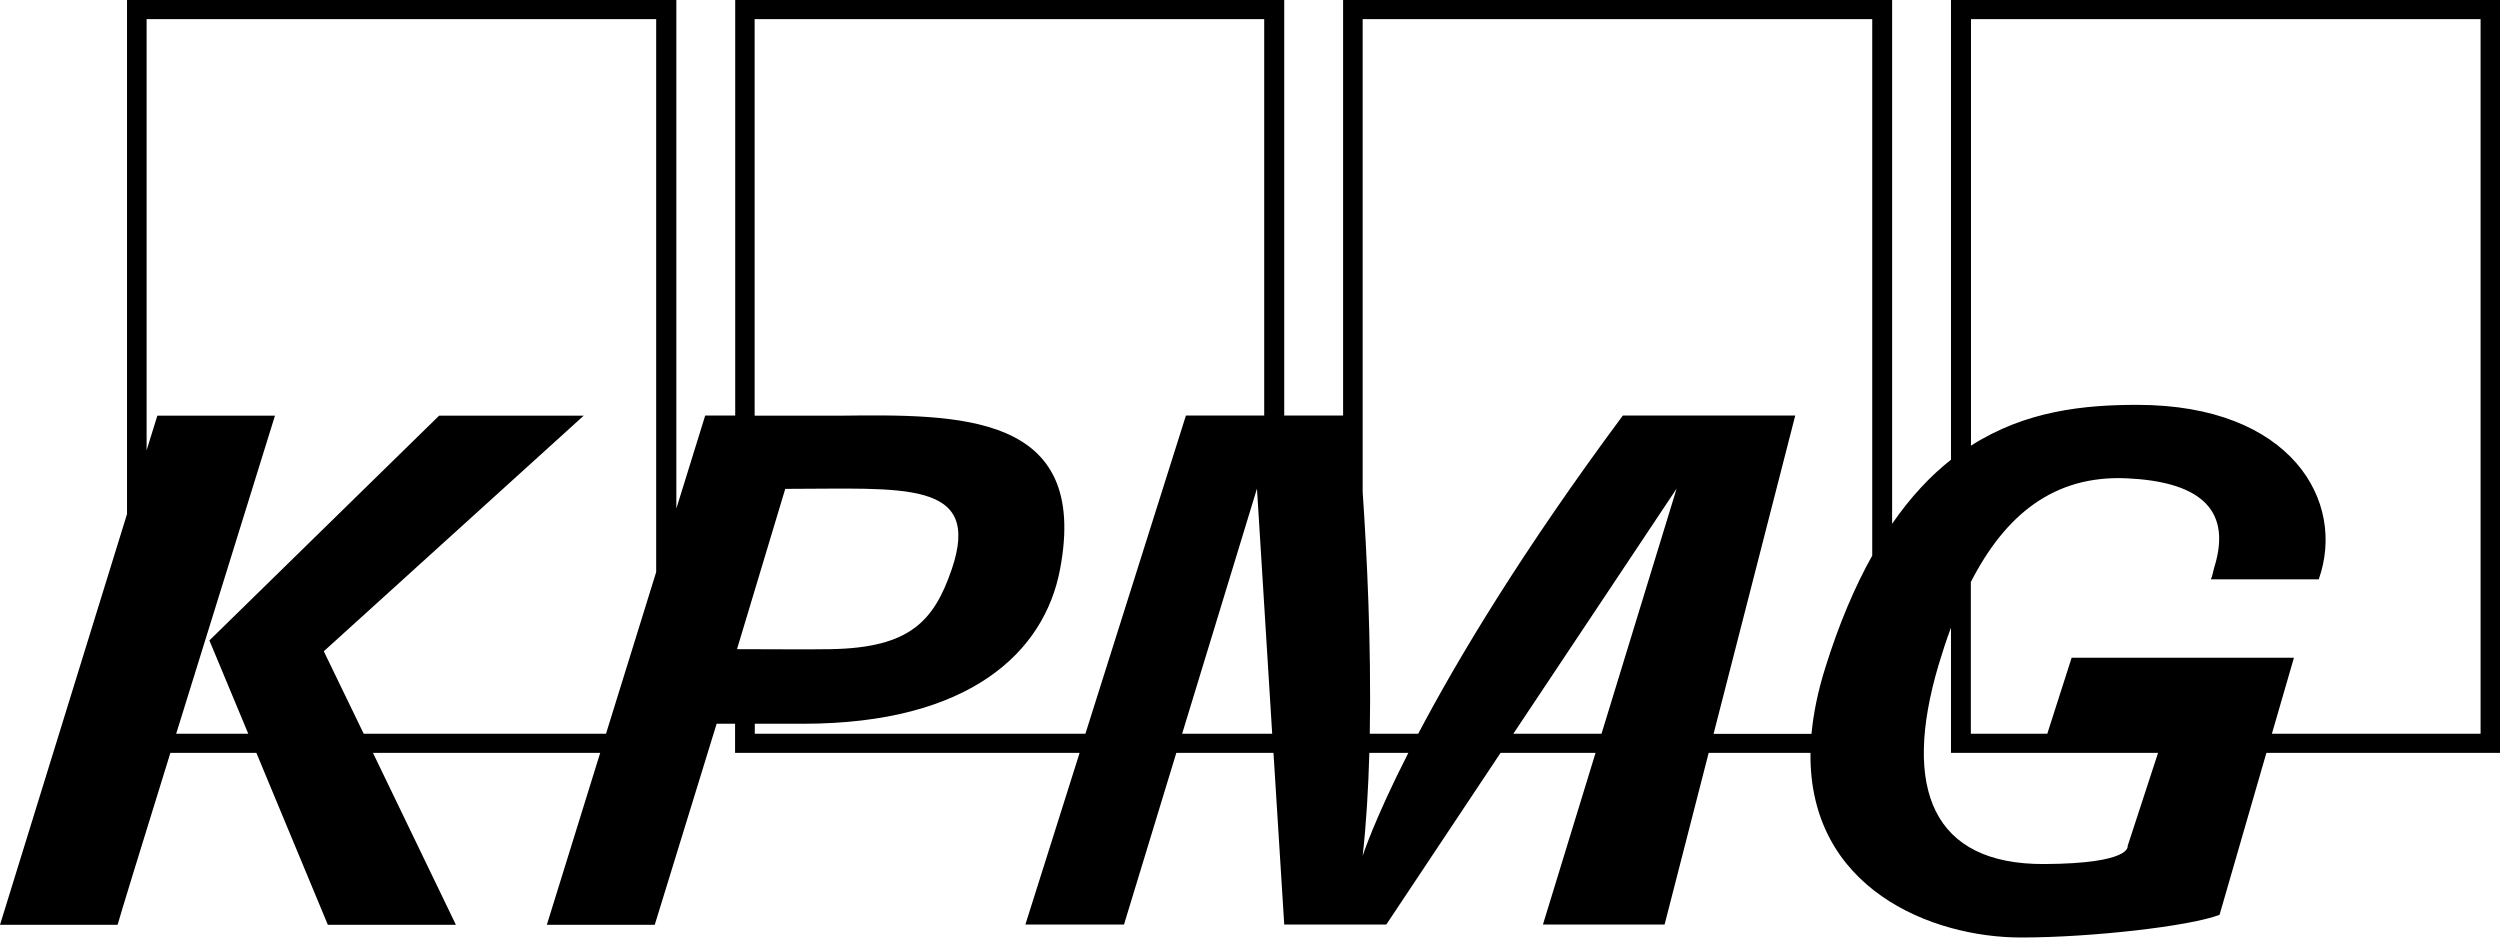 <svg xmlns="http://www.w3.org/2000/svg" width="104" height="39" viewBox="0 0 104 39" fill="none"><g clip-path="url(#clip0_516_341)"><path d="M103.18 30.523H94.511L95.428 27.362H86.18L85.167 30.523H81.987V24.212C83.411 21.432 85.432 19.758 88.478 19.898C91.296 20.027 92.9 21.046 92.122 23.575C92.068 23.744 92.044 23.955 91.971 24.101H96.459C97.612 20.864 95.325 16.842 88.907 16.842C86.723 16.842 84.28 17.076 81.993 18.54V0.796H103.192V30.523H103.18ZM85.028 35.944C80.401 35.962 79.116 32.818 80.642 27.672C80.805 27.128 80.974 26.607 81.161 26.109V31.319H89.775L88.509 35.195C88.509 35.195 88.708 35.927 85.028 35.944ZM71.286 30.523L74.682 17.287H67.51C63.299 22.96 60.633 27.421 58.998 30.523H56.983C57.049 26.812 56.862 23.03 56.687 20.46V0.796H77.885V23.112C77.168 24.394 76.504 25.939 75.925 27.801C75.617 28.785 75.436 29.692 75.358 30.529H71.286V30.523ZM62.955 30.523L69.748 20.325L66.623 30.523H62.955ZM56.687 35.605C56.838 34.258 56.922 32.806 56.965 31.319H58.587C57.158 34.123 56.687 35.605 56.687 35.605ZM49.177 30.523L52.29 20.325L52.923 30.523H49.177ZM31.399 30.523V30.108H33.402C40.369 30.108 43.452 27.105 44.097 23.686C45.34 17.158 39.917 17.235 34.886 17.293H31.393V0.796H52.591V17.287H49.334L45.153 30.523H31.393H31.399ZM30.663 26.993L32.666 20.337C37.588 20.337 40.87 19.939 39.591 23.686C38.849 25.846 37.848 26.946 34.566 27.005C33.474 27.023 32.292 27.005 30.669 27.005L30.663 26.993ZM15.13 30.523L13.47 27.093L24.281 17.293H18.266L8.711 26.642L10.328 30.523H7.329C9.194 24.511 11.438 17.293 11.438 17.293H6.545L6.099 18.733V0.796H27.297V23.797L25.21 30.523H15.123H15.13ZM104 0H81.161V19.125C80.304 19.799 79.484 20.671 78.712 21.789V0H55.873V17.287H53.424V0H30.585V17.287H29.336L28.136 21.157V0H5.284V21.385L0 38.473H4.892C4.929 38.309 5.9 35.148 7.088 31.319H10.665L13.639 38.473H18.966L15.515 31.319H24.968L22.748 38.473H27.237L29.812 30.108H30.579V31.319H44.912L42.656 38.461H46.758L48.935 31.319H52.977L53.424 38.461H57.67L62.424 31.319H66.375L64.186 38.461H69.247L71.081 31.319H75.316C75.249 36.98 80.371 39 84.075 39C86.988 39 91.097 38.532 92.333 38.057L94.282 31.319H104V0Z" fill="black"></path><path d="M8.711 26.648L8.717 26.642L8.711 26.624V26.648Z" fill="black"></path></g><defs><clipPath id="clip0_516_341"><rect width="104" height="39" fill="white"></rect></clipPath></defs></svg>